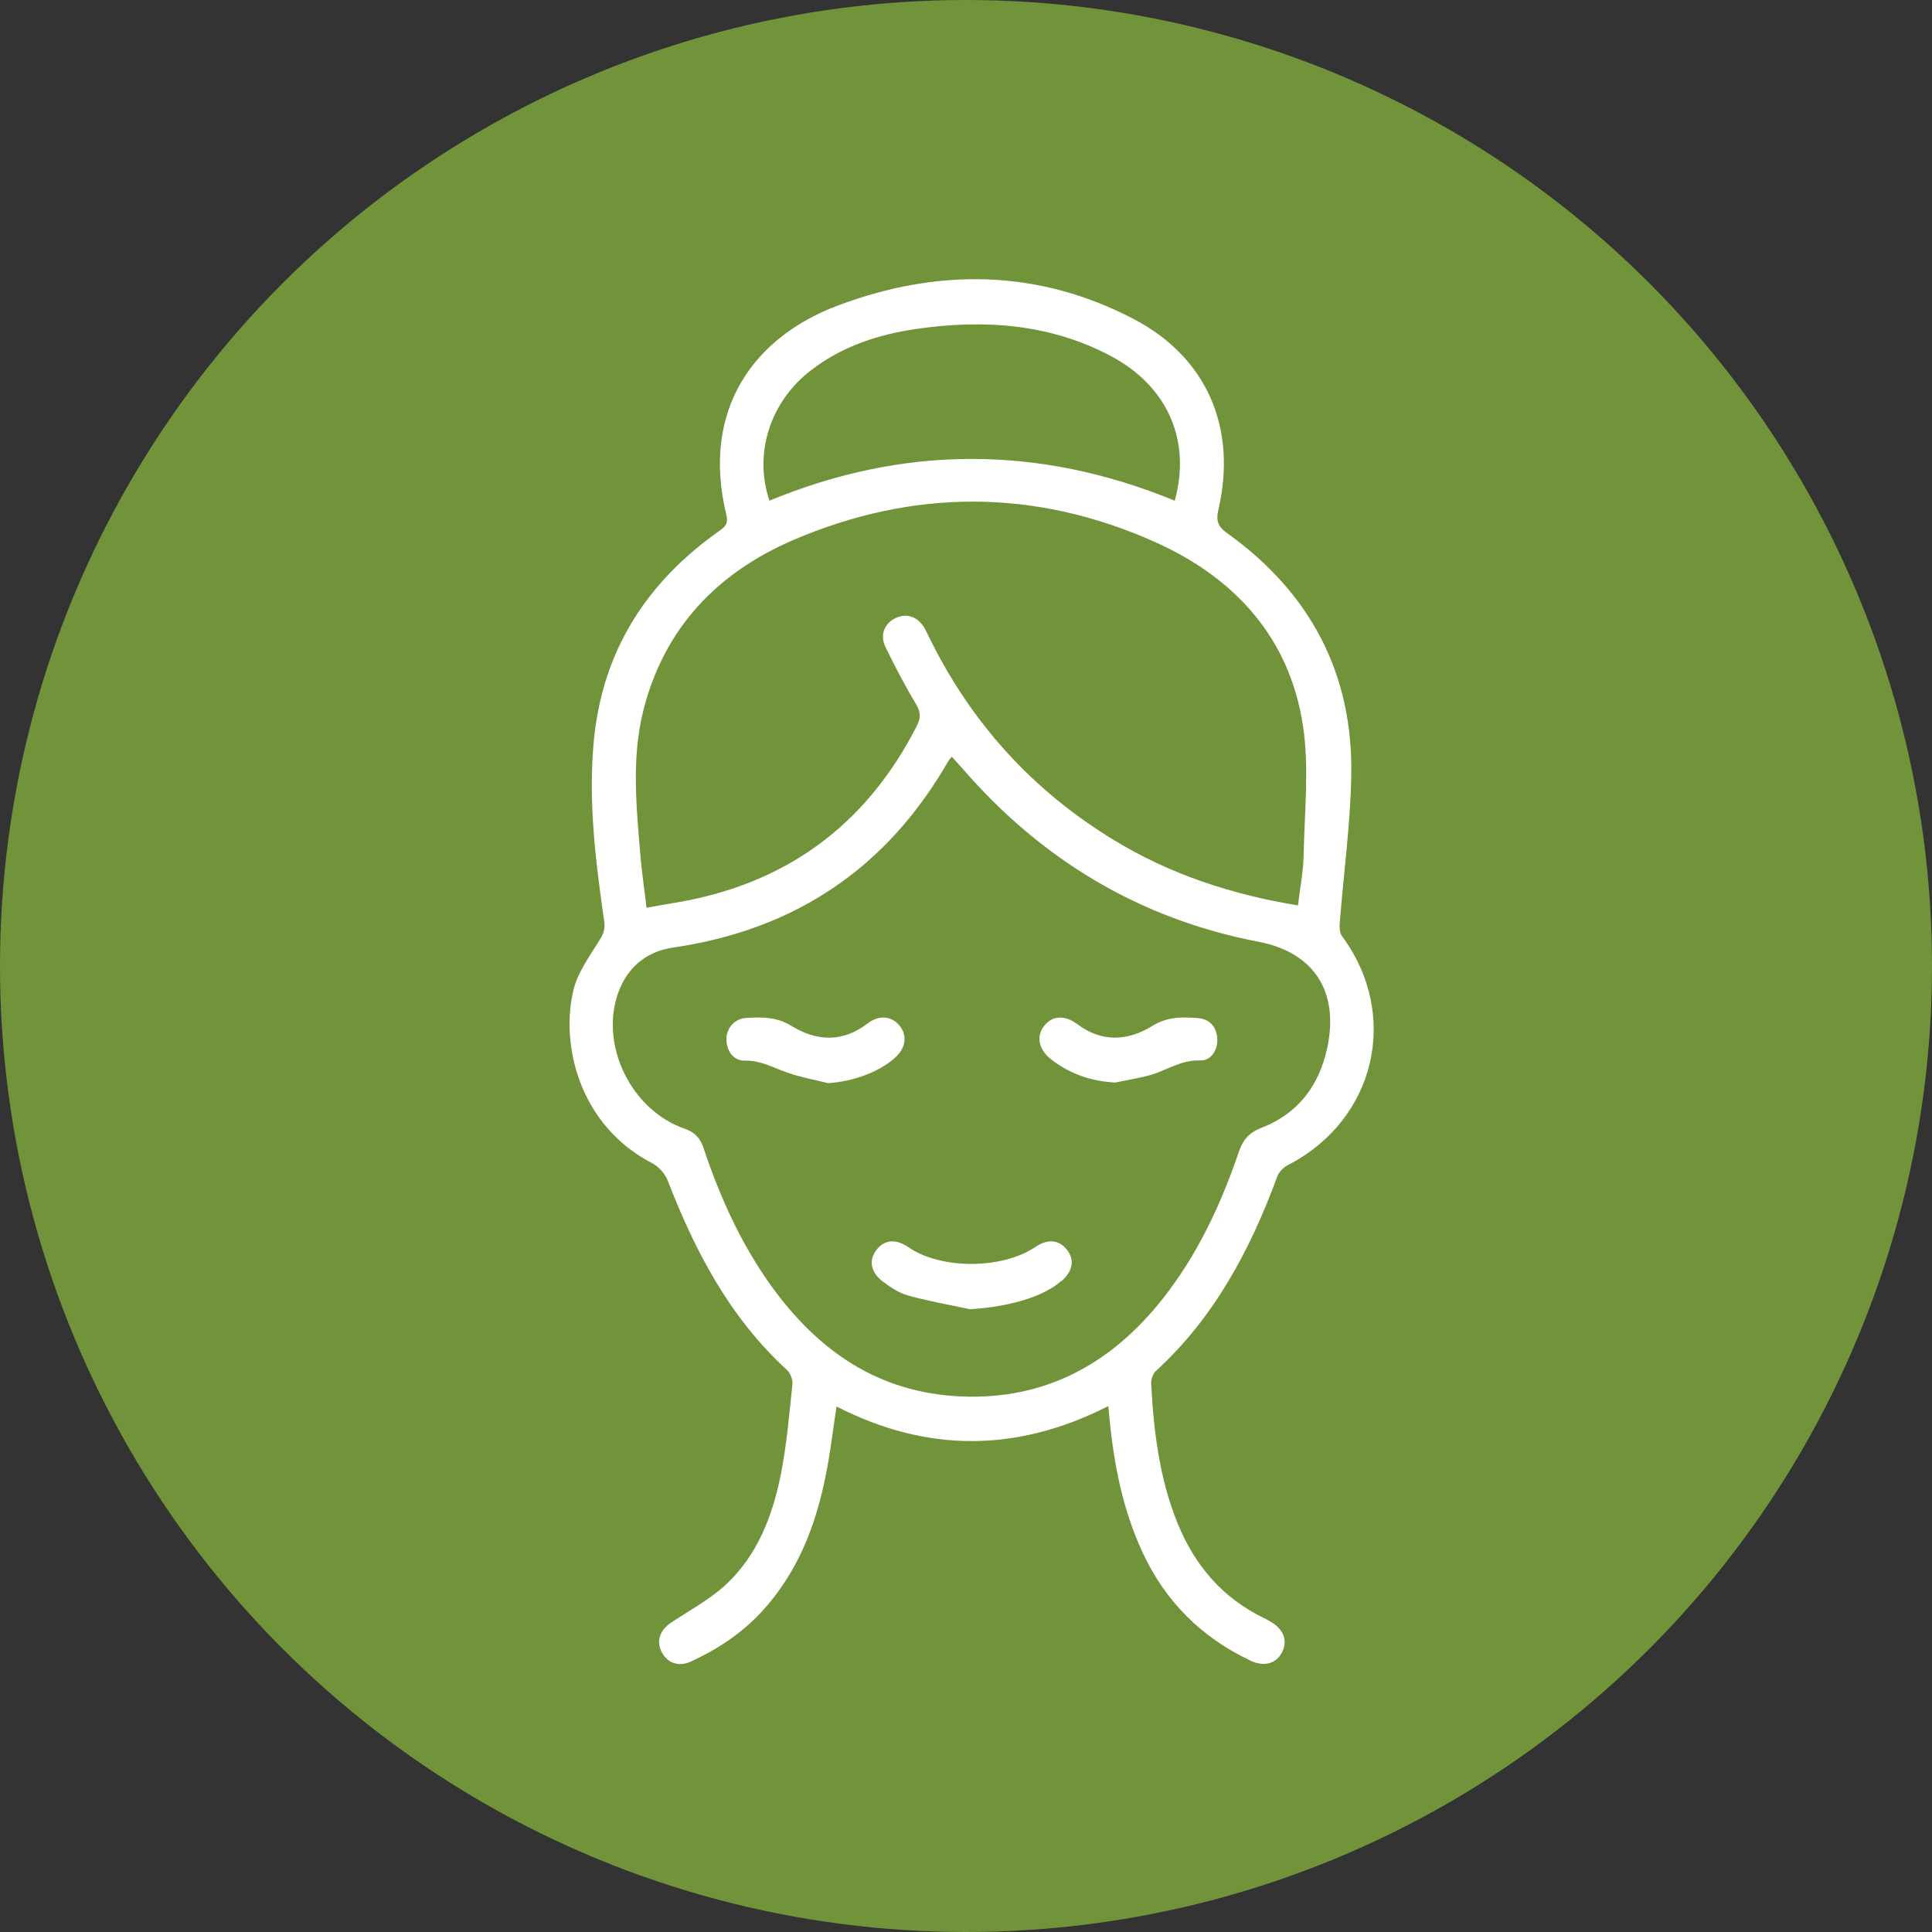 <svg width="90" height="90" viewBox="0 0 90 90" fill="none" xmlns="http://www.w3.org/2000/svg">
<rect x="0" y="0" width="90" height="90" fill="#333333" stroke="none"/>
<circle cx="45" cy="45" r="45" fill="#71943A"/>
<path d="M51.621 65.505C47.362 67.667 43.176 67.674 38.968 65.519C38.799 66.615 38.681 67.681 38.467 68.726C37.996 71.094 37.141 73.292 35.461 75.102C34.532 76.102 33.412 76.837 32.182 77.403C31.607 77.668 31.069 77.462 30.811 76.933C30.568 76.433 30.745 75.94 31.253 75.594C32.115 75.021 33.051 74.52 33.803 73.829C35.284 72.454 35.991 70.616 36.375 68.681C36.647 67.306 36.765 65.894 36.913 64.497C36.935 64.276 36.824 63.968 36.662 63.821C34.002 61.386 32.381 58.298 31.106 54.996C30.98 54.68 30.686 54.341 30.384 54.187C26.979 52.429 26.087 48.642 26.721 46.09C26.92 45.303 27.436 44.583 27.878 43.877C28.07 43.568 28.202 43.347 28.151 42.95C27.745 40.119 27.384 37.28 27.672 34.412C28.092 30.301 30.118 27.132 33.464 24.764C33.736 24.573 33.943 24.433 33.84 23.999C32.631 19.02 35.181 15.682 39.013 14.24C43.67 12.483 48.342 12.527 52.807 14.858C56.249 16.66 57.634 19.962 56.757 23.742C56.639 24.249 56.728 24.529 57.177 24.845C61.024 27.602 63.028 31.36 62.947 36.096C62.91 38.405 62.586 40.707 62.409 43.016C62.395 43.215 62.409 43.458 62.513 43.605C65.239 47.289 64.082 52.172 59.992 54.275C59.786 54.378 59.58 54.599 59.498 54.812C58.238 58.224 56.573 61.372 53.839 63.872C53.706 63.997 53.618 64.247 53.625 64.438C53.743 66.674 54.009 68.88 54.863 70.976C55.667 72.939 56.956 74.447 58.887 75.381C58.983 75.425 59.078 75.477 59.174 75.535C59.808 75.896 60.007 76.447 59.712 76.991C59.425 77.514 58.872 77.653 58.253 77.359C55.969 76.278 54.289 74.609 53.22 72.307C52.299 70.314 51.886 68.204 51.68 66.034C51.665 65.887 51.651 65.74 51.628 65.505H51.621ZM44.34 35.251C44.267 35.339 44.223 35.376 44.193 35.427C41.334 40.42 37.06 43.31 31.356 44.141C30.03 44.333 29.116 45.164 28.726 46.465C28.011 48.885 29.499 51.753 31.887 52.576C32.366 52.738 32.624 53.018 32.779 53.496C33.545 55.783 34.532 57.967 35.947 59.93C38.114 62.923 40.907 64.872 44.716 65.049C48.673 65.233 51.754 63.548 54.163 60.504C55.792 58.438 56.883 56.092 57.723 53.621C57.907 53.091 58.194 52.76 58.739 52.547C60.456 51.892 61.444 50.591 61.827 48.819C62.395 46.171 61.193 44.362 58.622 43.869C53.102 42.81 48.533 40.06 44.856 35.824C44.687 35.633 44.517 35.442 44.333 35.243L44.34 35.251ZM30.111 42.288C30.605 42.2 31.003 42.127 31.408 42.06C36.566 41.215 40.332 38.472 42.705 33.824C42.889 33.471 42.904 33.191 42.682 32.816C42.159 31.949 41.688 31.044 41.245 30.132C40.973 29.566 41.209 29.022 41.747 28.779C42.248 28.551 42.764 28.735 43.066 29.257C43.139 29.39 43.206 29.522 43.272 29.662C45.225 33.662 48.091 36.824 51.901 39.141C54.525 40.737 57.376 41.67 60.464 42.178C60.56 41.376 60.714 40.604 60.729 39.839C60.766 37.832 60.994 35.787 60.7 33.824C60.088 29.728 57.538 26.933 53.854 25.271C48.268 22.756 42.565 22.749 36.942 25.161C33.405 26.683 30.922 29.279 29.964 33.118C29.411 35.346 29.647 37.596 29.831 39.839C29.897 40.648 30.023 41.457 30.118 42.288H30.111ZM54.723 23.33C55.505 20.513 54.384 17.962 51.695 16.557C48.858 15.071 45.814 14.873 42.697 15.321C40.914 15.579 39.234 16.13 37.789 17.241C35.873 18.704 35.1 21.131 35.844 23.323C42.115 20.734 48.393 20.727 54.723 23.323V23.33ZM49.455 59.673C49.985 59.21 50.074 58.666 49.683 58.195C49.315 57.746 48.799 57.709 48.239 58.084C46.691 59.136 43.832 59.144 42.314 58.099C41.732 57.695 41.187 57.746 40.825 58.232C40.464 58.71 40.553 59.261 41.12 59.695C41.481 59.967 41.879 60.232 42.299 60.349C43.25 60.614 44.23 60.783 45.195 60.989C47.008 60.872 48.585 60.423 49.447 59.666L49.455 59.673ZM41.666 49.297C42.174 48.863 42.285 48.274 41.931 47.811C41.57 47.34 40.973 47.252 40.435 47.664C39.263 48.569 38.047 48.517 36.868 47.789C36.176 47.362 35.468 47.377 34.746 47.421C34.215 47.451 33.825 47.914 33.84 48.429C33.854 48.973 34.171 49.414 34.687 49.407C35.446 49.392 36.05 49.752 36.714 49.98C37.318 50.186 37.959 50.304 38.585 50.459C39.75 50.37 40.877 49.973 41.673 49.297H41.666ZM53.581 50.083C54.355 49.863 55.026 49.363 55.91 49.4C56.411 49.414 56.728 48.936 56.706 48.385C56.676 47.84 56.352 47.473 55.821 47.429C55.099 47.37 54.384 47.355 53.699 47.782C52.542 48.495 51.341 48.576 50.184 47.708C49.587 47.267 49.012 47.311 48.637 47.796C48.253 48.289 48.386 48.899 48.983 49.363C49.852 50.032 50.84 50.37 51.953 50.429C52.498 50.311 53.058 50.23 53.596 50.076L53.581 50.083Z" fill="white"/>
</svg>
